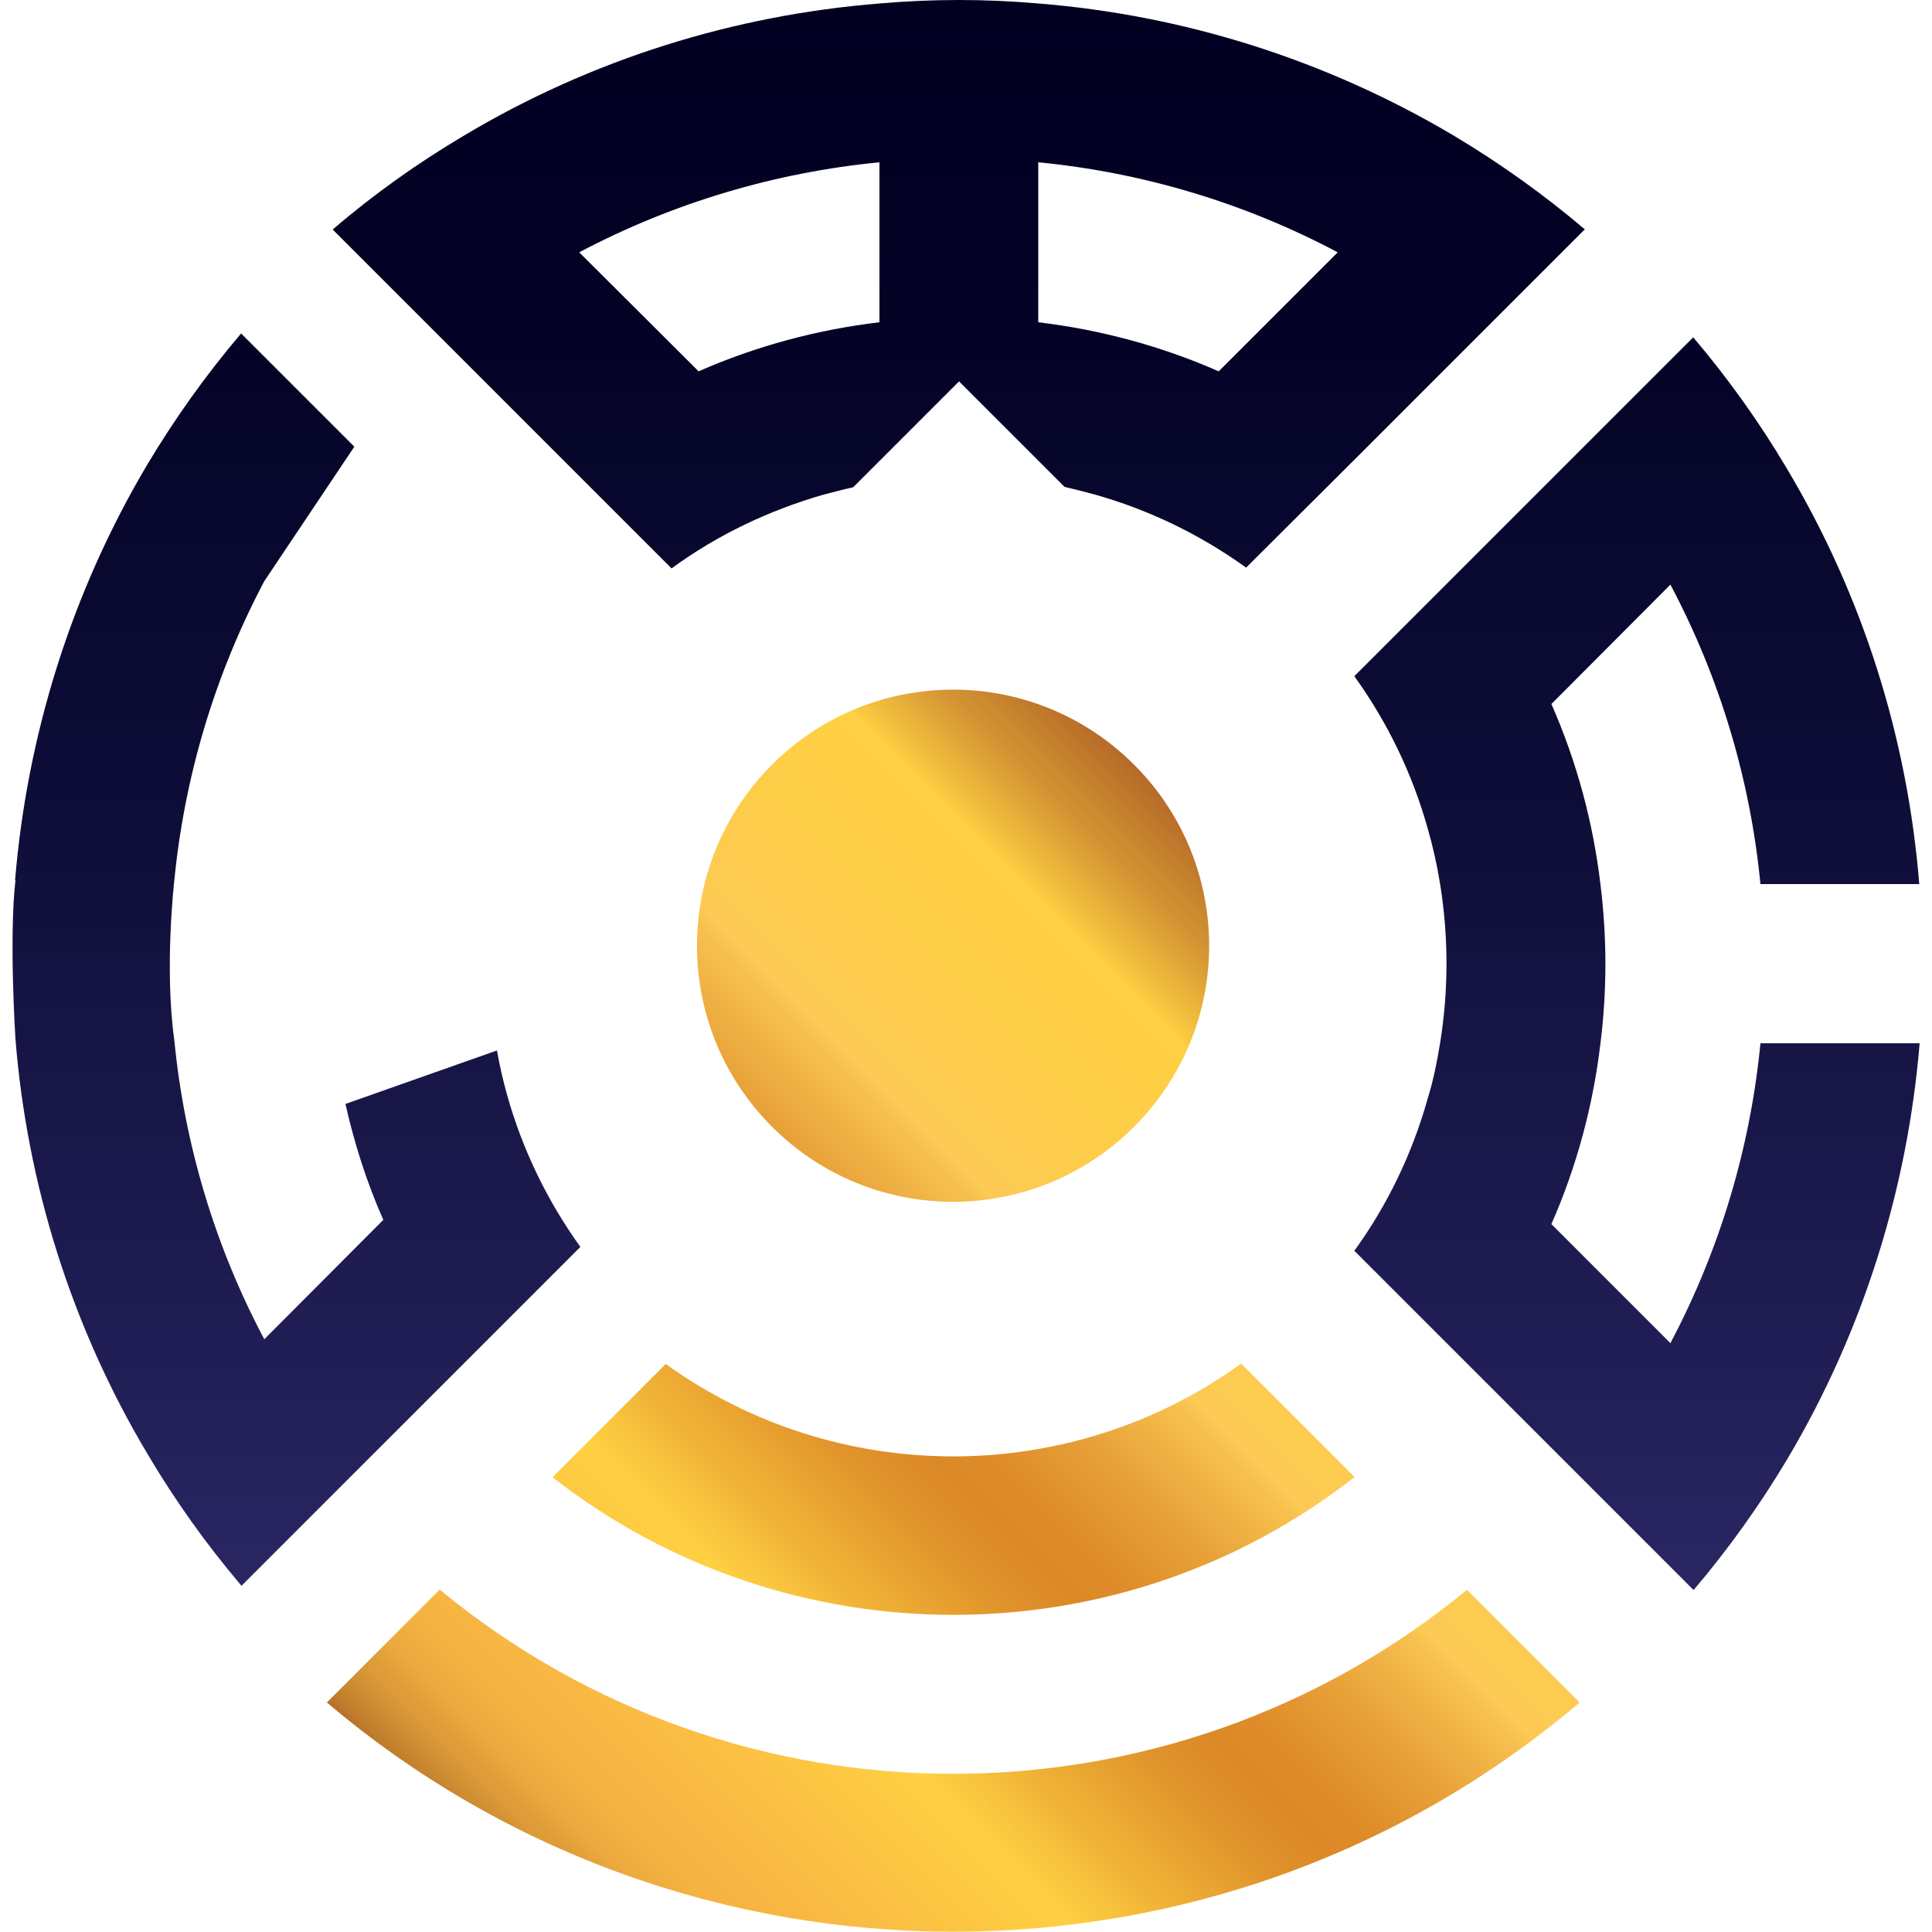 <?xml version="1.0" encoding="UTF-8"?>
<svg id="Layer_1" data-name="Layer 1" xmlns="http://www.w3.org/2000/svg" xmlns:xlink="http://www.w3.org/1999/xlink" viewBox="0 0 50 50">
  <defs>
    <style>
      .cls-1 {
        fill: url(#Degradado_sin_nombre_895);
      }

      .cls-2 {
        fill: url(#Dégradé_sans_nom_3);
      }
    </style>
    <linearGradient id="Degradado_sin_nombre_895" data-name="Degradado sin nombre 895" x1="13.38" y1="48.98" x2="35.96" y2="26.41" gradientUnits="userSpaceOnUse">
      <stop offset="0" stop-color="#b26f29"/>
      <stop offset=".01" stop-color="#c17f2e"/>
      <stop offset=".04" stop-color="#d99737"/>
      <stop offset=".07" stop-color="#eaa83e"/>
      <stop offset=".1" stop-color="#f4b241"/>
      <stop offset=".14" stop-color="#f8b643"/>
      <stop offset=".3" stop-color="#ffd042"/>
      <stop offset=".36" stop-color="#f1b437"/>
      <stop offset=".44" stop-color="#e1942b"/>
      <stop offset=".49" stop-color="#dc8827"/>
      <stop offset=".53" stop-color="#df8e2b"/>
      <stop offset=".59" stop-color="#e8a239"/>
      <stop offset=".66" stop-color="#f7c14f"/>
      <stop offset=".67" stop-color="#fcca55"/>
      <stop offset=".77" stop-color="#fdcd48"/>
      <stop offset=".87" stop-color="#ffd042"/>
      <stop offset=".87" stop-color="#fccc41"/>
      <stop offset=".93" stop-color="#d69734"/>
      <stop offset=".98" stop-color="#be772c"/>
      <stop offset="1" stop-color="#b66b29"/>
    </linearGradient>
    <linearGradient id="Dégradé_sans_nom_3" data-name="Dégradé sans nom 3" x1="25" y1="41.16" x2="25" y2="0" gradientUnits="userSpaceOnUse">
      <stop offset=".02" stop-color="#282561"/>
      <stop offset=".13" stop-color="#211f56"/>
      <stop offset=".48" stop-color="#0f0e39"/>
      <stop offset=".78" stop-color="#040327"/>
      <stop offset="1" stop-color="#010021"/>
    </linearGradient>
  </defs>
  <path class="cls-1" d="m29.35,29.16c2.59-2.59,2.59-6.78,0-9.37-2.59-2.59-6.78-2.59-9.37,0-2.59,2.59-2.59,6.78,0,9.37,2.59,2.59,6.78,2.59,9.37,0Zm5.7,9.06l-2.93-2.93c-4.43,3.2-10.46,3.2-14.89.01l-2.93,2.93c6.07,4.75,14.68,4.75,20.75,0Zm2.92,2.92c-7.71,6.35-18.88,6.36-26.59,0l-2.92,2.92c9.32,7.91,23.11,7.91,32.42,0l-2.92-2.92Z"/>
  <path class="cls-2" d="m12.85,27.19l-3.91,1.38c.23,1.02.55,2.03.98,3h0s-3.08,3.09-3.08,3.09c-1.29-2.43-2.07-5.07-2.33-7.75,0,0,0,0,0,0-.26-1.86,0-4.11,0-4.11.26-2.68,1.04-5.32,2.33-7.76l2.33-3.48-2.93-2.93h0s0,0,0,0h0c-.91,1.07-1.72,2.21-2.42,3.38h0c-1.98,3.33-3.12,7.03-3.43,10.77H.4c-.17,1.49,0,4.11,0,4.11.3,3.74,1.44,7.43,3.43,10.76h0c.7,1.18,1.51,2.32,2.42,3.39h0s0,0,0,0h0l8.77-8.77c-.87-1.21-1.5-2.53-1.89-3.91-.11-.39-.2-.78-.27-1.18ZM41.02,5.94c-1.07-.91-2.21-1.72-3.38-2.42C34.31,1.54,30.62.39,26.87.09c-1.36-.12-2.74-.12-4.11,0-3.75.3-7.45,1.44-10.77,3.43-1.18.7-2.31,1.5-3.38,2.42h0s2.92,2.92,2.92,2.92l2.92,2.92s2.93,2.93,2.93,2.93h0c1.2-.88,2.53-1.5,3.9-1.9h0c.27-.07.53-.14.8-.2l2.74-2.74,2.05,2.05.68.68c.26.06.53.13.79.2h0c1.38.39,2.7,1.02,3.91,1.89l.29-.29,2.64-2.63,5.84-5.84Zm-18.26,2.4c-1.6.19-3.18.61-4.68,1.27l-3.09-3.08c2.44-1.29,5.09-2.07,7.77-2.33v4.14Zm8.78,1.27c-1.5-.66-3.08-1.08-4.67-1.27v-4.14c2.68.26,5.32,1.04,7.75,2.33l-3.08,3.08Zm14.02,17.39c-.26,2.68-1.04,5.32-2.33,7.76l-3.08-3.08h0c.66-1.5,1.08-3.08,1.27-4.68.17-1.36.17-2.74,0-4.11-.19-1.6-.61-3.17-1.27-4.67h0s3.08-3.09,3.08-3.09c1.29,2.43,2.07,5.07,2.33,7.75h4.11c-.3-3.74-1.44-7.43-3.43-10.76h0c-.7-1.18-1.51-2.32-2.42-3.39h0s0,0,0,0h0l-8.77,8.77c.87,1.21,1.5,2.53,1.89,3.91.14.48.25.97.33,1.47.22,1.36.22,2.75,0,4.11-.08.49-.18.99-.33,1.47-.39,1.38-1.02,2.71-1.89,3.91h0l8.78,8.78h0s0,0,0,0h0c.91-1.07,1.72-2.21,2.42-3.38h0c1.98-3.33,3.12-7.03,3.43-10.77h-4.11Z"/>
</svg>